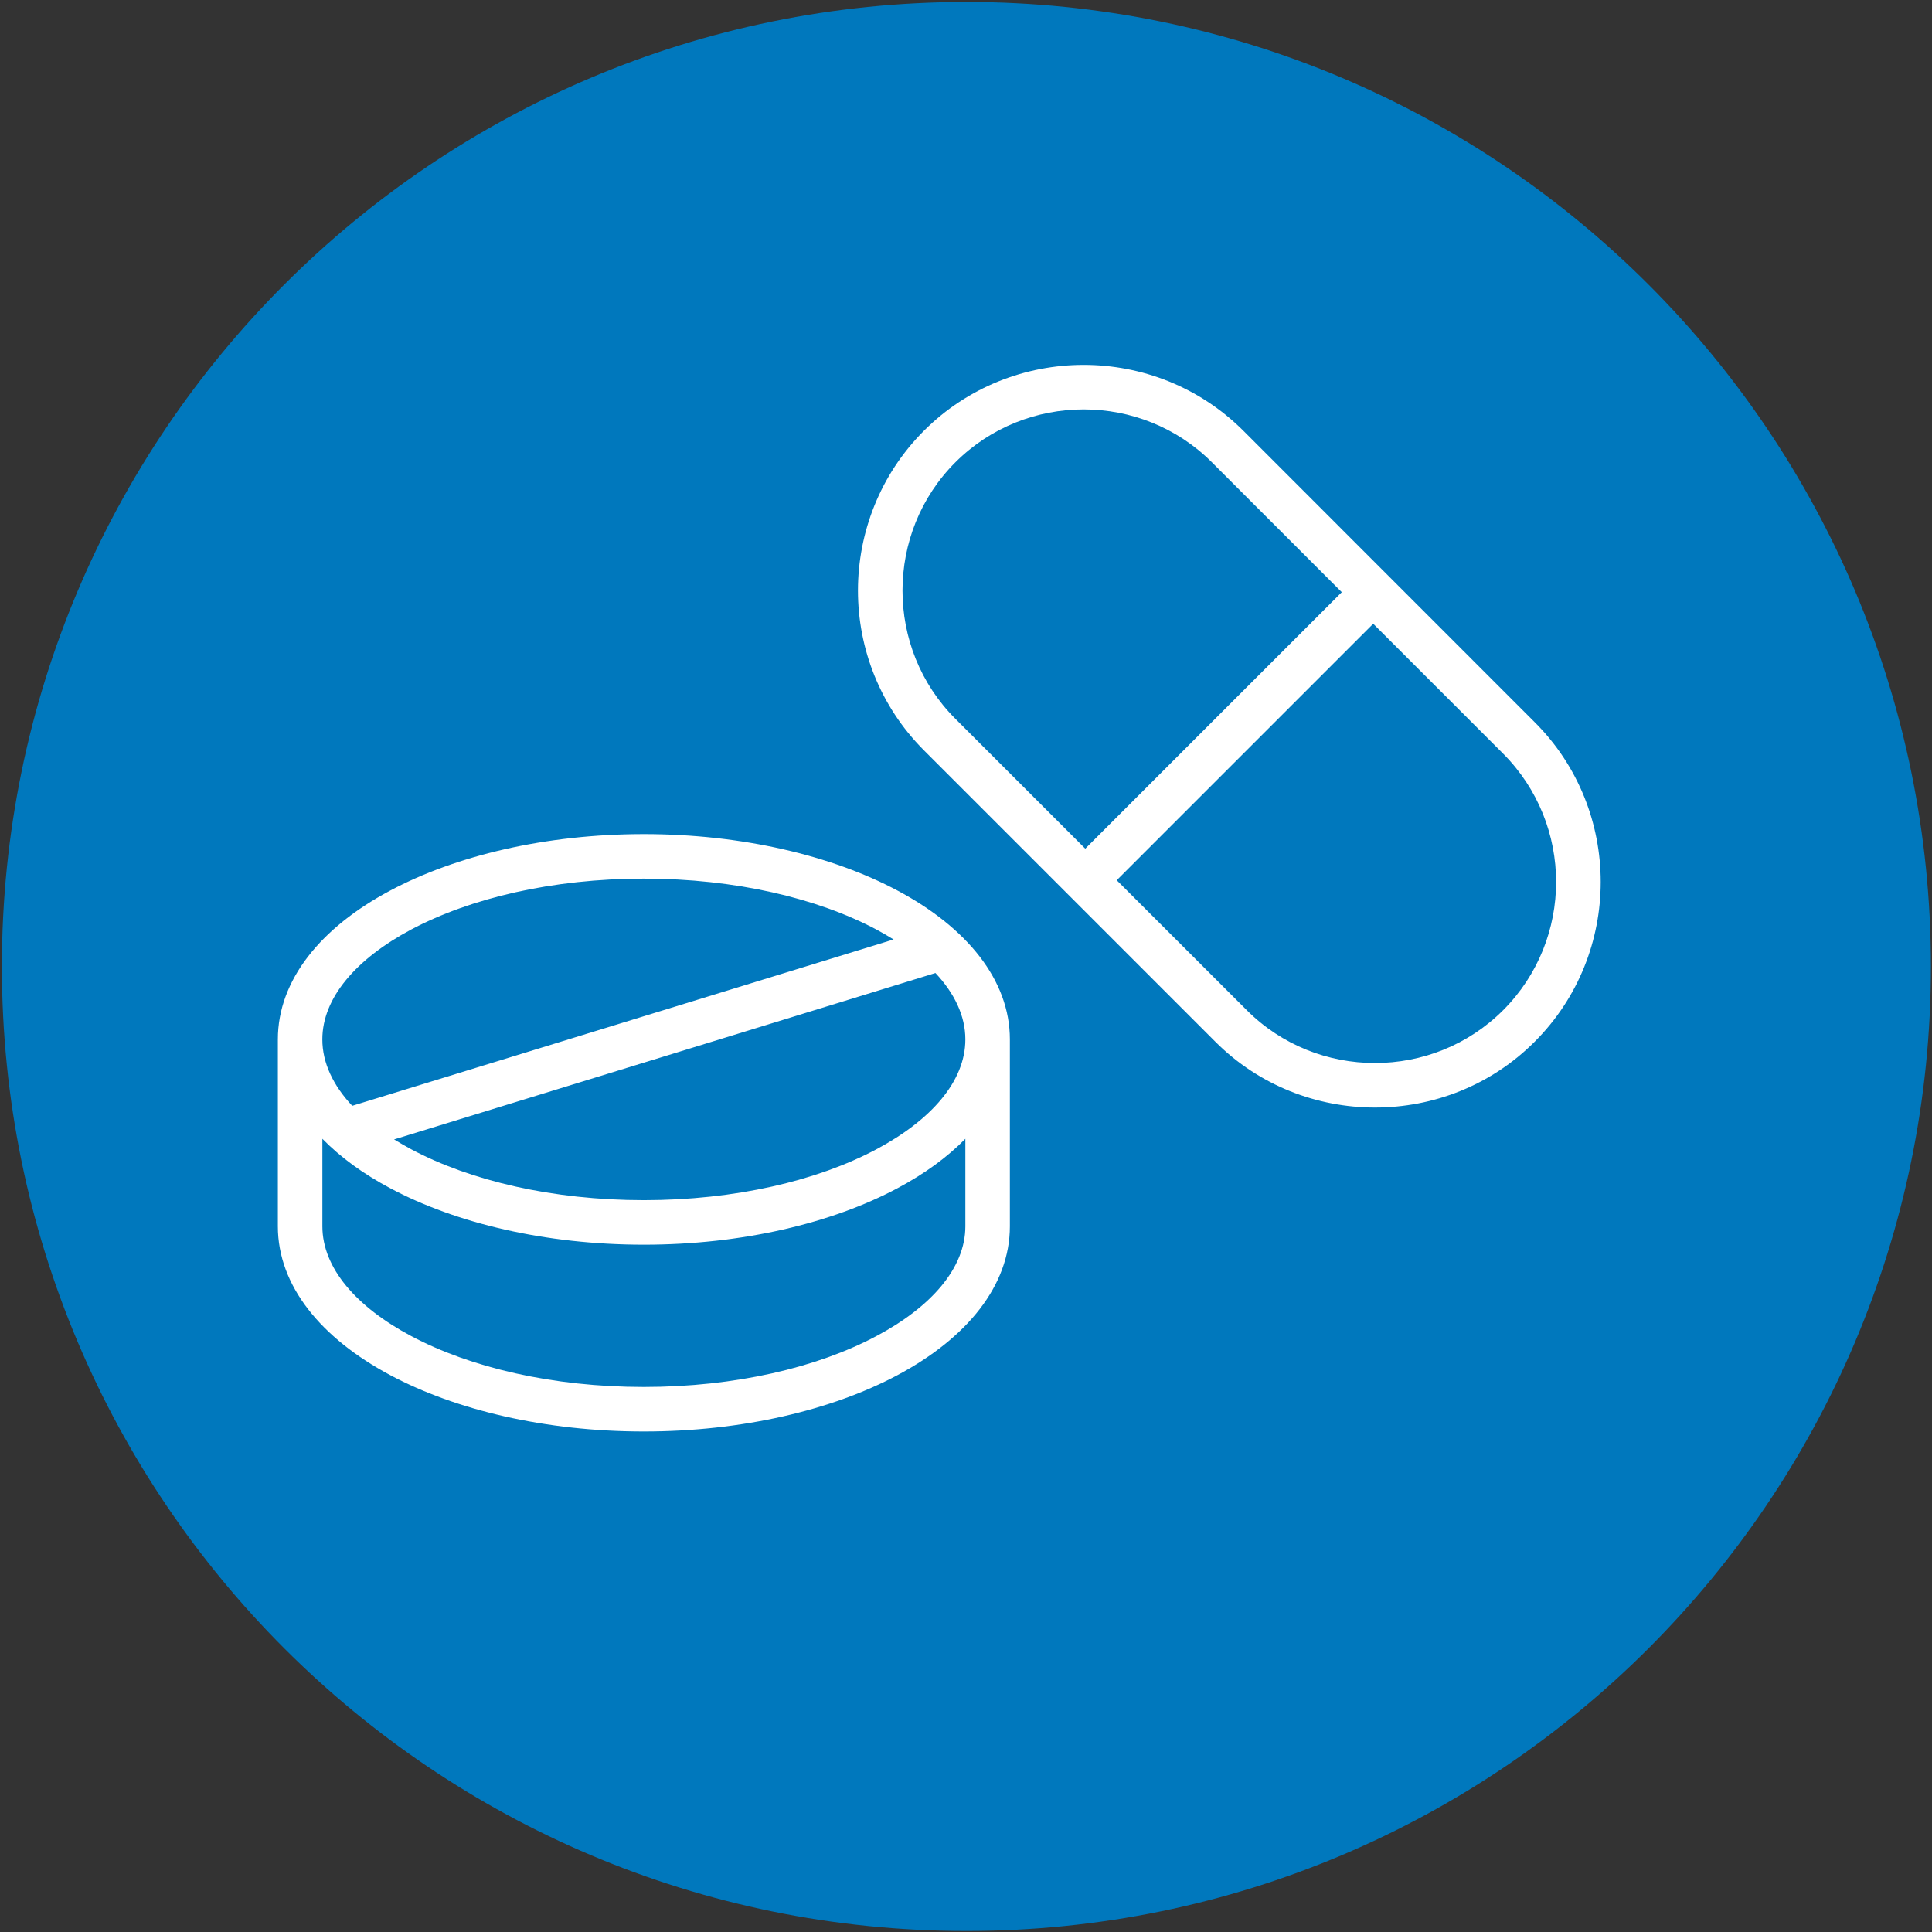 <?xml version="1.0" encoding="UTF-8"?>
<svg id="Calque_36_-_copie_2" xmlns="http://www.w3.org/2000/svg" version="1.1" viewBox="0 0 513 513.04">
  <rect x="0" y="0" width="513" height="513.04" fill="#333333" stroke="none"/>
  <!-- Generator: Adobe Illustrator 29.8.1, SVG Export Plug-In . SVG Version: 2.1.1 Build 2)  -->
  <defs>
    <style>
      .st0 {
        fill: #fff;
      }

      .st1 {
        fill: #0078bd;
      }
    </style>
  </defs>
  <path class="st1" d="M512.71,256.62c0,141.45-114.67,256.11-256.11,256.11S.5,398.06.5,256.62,115.16.52,256.6.52s256.11,114.65,256.11,256.1Z"/>
  <path class="st0" d="M170.95,221.48c26.16,0,49.97,5.73,67.32,14.97,18.45,9.81,29.88,23.78,29.88,39.54v49.63c0,15.76-11.42,29.71-29.88,39.54-17.35,9.24-41.16,14.94-67.32,14.94s-49.95-5.7-67.29-14.94c-18.45-9.84-29.88-23.78-29.88-39.54v-49.63c0-15.76,11.42-29.74,29.88-39.54,17.35-9.24,41.16-14.97,67.29-14.97h0ZM364.64,165.61l-68.12,68.12,34.53,34.5c9.35,9.35,21.68,14.03,34.04,14.03s24.69-4.68,34.04-14.03c9.35-9.35,14.06-21.71,14.06-34.04s-4.71-24.69-14.06-34.07l-34.5-34.5ZM288.16,225.36l68.12-68.12-34.5-34.5c-9.35-9.35-21.71-14.03-34.04-14.03s-24.69,4.68-34.04,14.03c-9.38,9.35-14.06,21.71-14.06,34.07s4.68,24.69,14.03,34.04l34.5,34.5ZM245.33,114.38c11.65-11.65,27.04-17.49,42.41-17.49s30.73,5.84,42.41,17.49l77.36,77.39c11.68,11.65,17.52,27.04,17.52,42.41s-5.84,30.73-17.52,42.41c-11.65,11.68-27.04,17.49-42.41,17.49s-30.76-5.81-42.41-17.49l-77.39-77.39c-11.65-11.68-17.49-27.04-17.49-42.38s5.84-30.76,17.52-42.44h0ZM256.33,302.38c-4.79,4.9-10.91,9.35-18.06,13.15-17.35,9.24-41.16,14.97-67.32,14.97s-49.95-5.73-67.29-14.97c-7.17-3.8-13.27-8.25-18.06-13.15v23.24c0,11.05,9.01,21.4,23.58,29.14,15.7,8.36,37.53,13.52,61.77,13.52s46.09-5.16,61.77-13.52c14.57-7.74,23.61-18.08,23.61-29.14v-23.24ZM248.39,258.36l-143.75,44.19c1.45.88,2.98,1.76,4.54,2.61,15.7,8.36,37.53,13.52,61.77,13.52s46.09-5.16,61.77-13.52c14.57-7.77,23.61-18.08,23.61-29.17,0-6.21-2.86-12.22-7.94-17.63h0ZM93.53,293.62l143.74-44.16c-1.45-.91-2.98-1.79-4.56-2.64-15.68-8.33-37.5-13.52-61.77-13.52s-46.06,5.19-61.77,13.52c-14.57,7.77-23.58,18.11-23.58,29.17,0,6.21,2.86,12.22,7.94,17.63h0Z"/>
</svg>